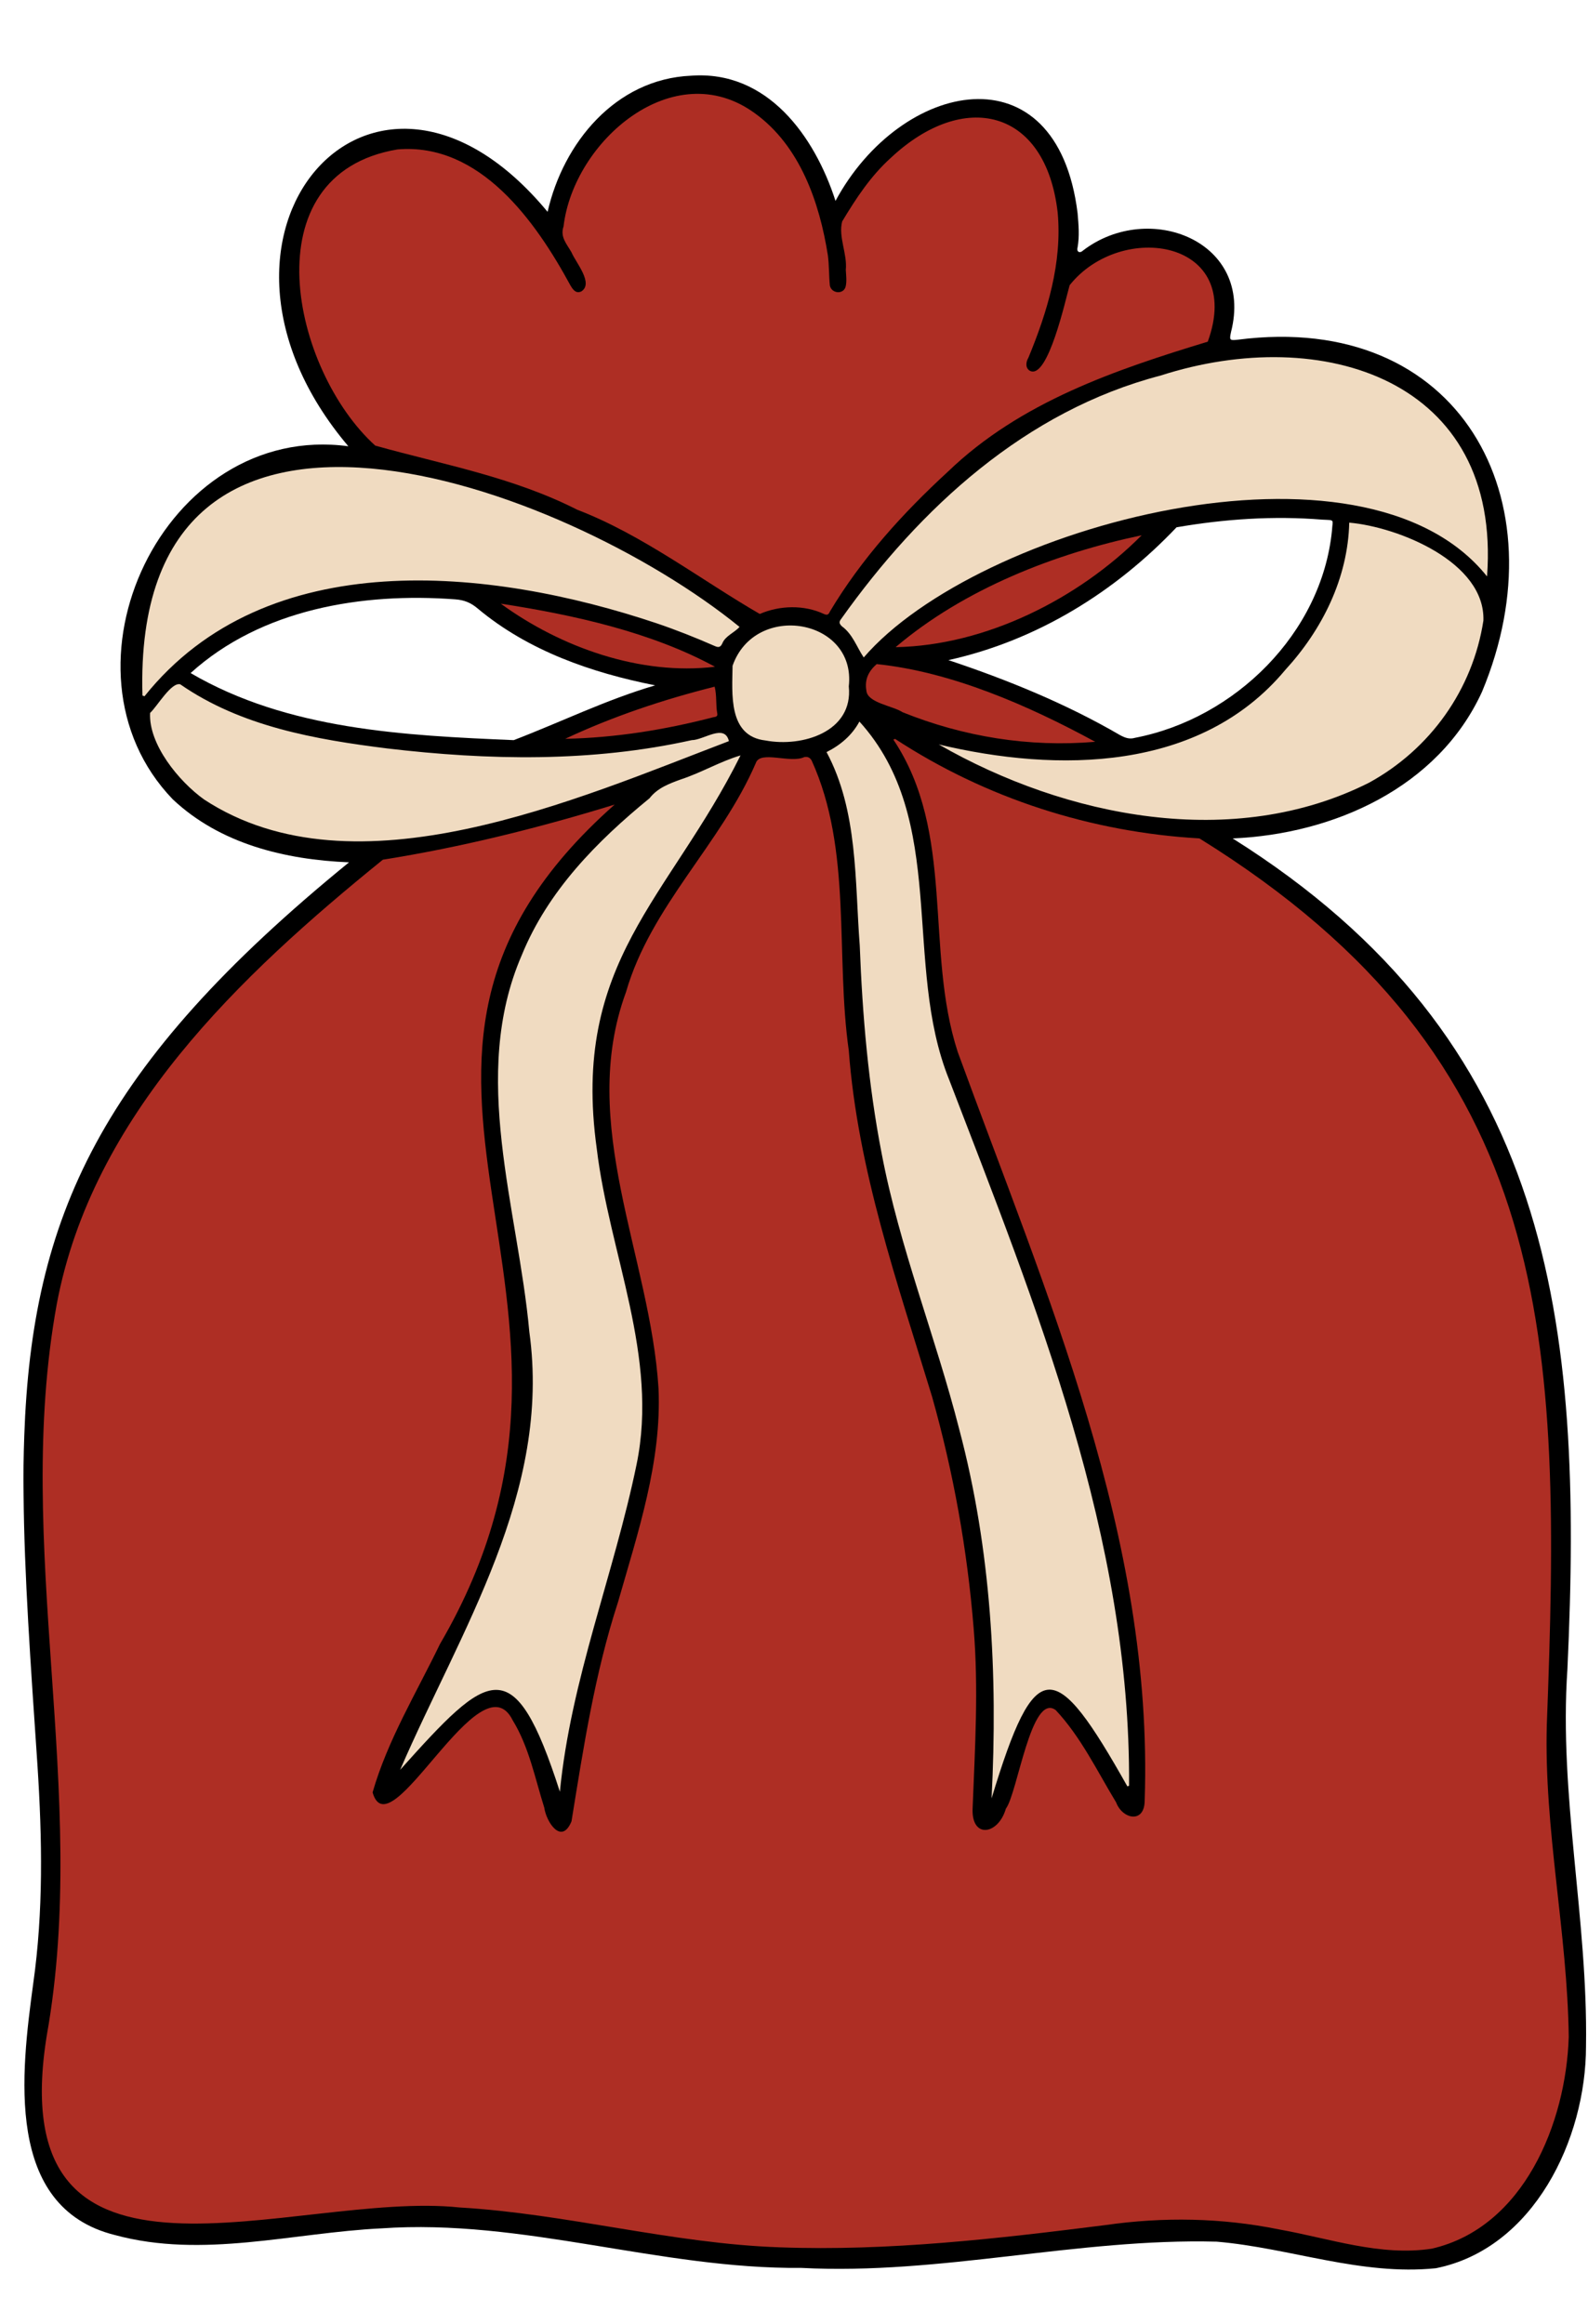 <?xml version="1.0" encoding="UTF-8" standalone="no"?><svg xmlns="http://www.w3.org/2000/svg" xmlns:xlink="http://www.w3.org/1999/xlink" fill="#000000" height="699.9" preserveAspectRatio="xMidYMid meet" version="1" viewBox="117.7 7.0 478.2 699.9" width="478.2" zoomAndPan="magnify"><g><g id="change1_1"><path d="M589.7,509.7c4.9-105.1-4.4-189.6-100.8-250.2c30.4-1.3,61.9-15.3,75.1-44.2c24.1-57.8-6.8-114.6-73.5-106 c-2.6,0.3-2.6,0.1-2.1-2.3c7-27.4-24.7-39.7-44.5-24.6c-1,1-2.1,0.5-1.7-0.9c0.6-3.4,0.3-6.8,0-10.3c-6.2-50.2-53.3-40.1-72.9-3.7 C363,48,348.8,28.1,325.8,29.8c-22.8,1-38.5,20.3-43.2,41c-52.8-63.8-113.7,7.2-60,70.6c-55.5-7.5-90.6,67.1-52.9,106.3 c14.3,13.5,33.9,18.2,53.1,19C147.6,328,127.3,373.6,125,439.6v0.1c-0.2,5.6-0.3,11.4-0.2,17.3v0.1c0.2,24,2.1,50.8,4.2,81.8 c1.4,21.8,1.8,43.7-1.3,65.5c-3.6,26.7-8.8,67.4,24.6,75.7c26.5,7.2,53.5-0.7,80.2-2c42.7-3,83.9,12.3,126.5,11.9 c42,2.2,83.3-9,125.1-7.9c22.2,1.9,43.4,10.3,66,8c29.4-5.9,45.2-38.8,45.2-66.9C595.9,585.1,587.1,547.7,589.7,509.7z M518.8,166.8c-3.1,30.9-29.2,56.6-59.3,62.4c-1.7,0.5-3,0-4.5-0.8c-16.3-9.5-34-16.7-51.7-22.6c26.7-5.9,50.3-20.6,68.7-40 c14.5-2.5,29.2-3.5,43.9-2.3C519.8,163.7,519,163.3,518.8,166.8z M254.8,187.5c2.7,0.2,4.7,1,6.8,2.8 c15.2,12.7,34.2,19.3,53.4,23.1c-14.7,4.3-28.5,11.1-42.6,16.5c-33-1.4-68.1-3.1-97.3-20.2C196.4,190.4,226.8,185.4,254.8,187.5z" fill="inherit"/></g><g id="change2_1"><path d="M286.3,546.6c-13.9-43.2-21.4-36.4-48.1-6.6c18.2-42.1,45.6-83.5,38.9-131.9c-3.4-37.4-18-77.1-2.3-113.4 c7.9-19.4,22.6-34.3,38.5-47.3c2.4-3.1,5.9-4.4,9.5-5.7c6.1-2,11.8-5.4,17.9-7.2c-21.5,43.2-51.1,62.1-43.3,118.4 c3.8,31.7,18.7,62.7,12,95.1C302.6,481.1,289.6,512.7,286.3,546.6z M457.7,544.8c0.5-74.7-27.9-144.2-54.2-212.7 c-14.1-34.9-0.1-78.1-27-107.8c-2.2,4.1-5.7,7.1-9.9,9.2c9.5,17.7,8.5,38.8,10,58.3c0.8,21,2.6,42,6.6,62.6 c5.4,28.4,16.3,55.3,23.4,83.2c9.6,36.2,11.6,73.8,9.7,111c13.2-43.6,19-42.5,40.9-3.6C457.3,544.9,457.5,544.9,457.7,544.8z M467.2,120.1c-40.6,10.6-72.4,39.8-96.2,73.3c-0.7,0.9-0.6,1.4,0.2,2.2c3.3,2.4,4.5,6.3,6.6,9.4c34.2-39.7,150.4-71.1,187.7-24.4 C569.9,121.3,515.9,104.4,467.2,120.1z M530,242.7c18.4-10.1,31.2-28,34.4-48.8c0.6-17.6-25.6-28.2-40.4-29.5 c-0.4,16.7-8.1,32.2-19.3,44.4c-25.6,30.7-68.6,30.9-104.3,22.4C438.7,253.2,489.2,263.3,530,242.7z M161.2,216.7 c36.8-46,104.1-38.8,154.2-22c5.9,2,11.7,4.3,17.4,6.8c1.1,0.5,1.8,0.6,2.4-0.7c0.9-2.3,3.6-3.2,5.2-5 c-52.7-42.9-183.1-91.2-179.8,20.7C160.8,216.5,161,216.6,161.2,216.7z M326,229.9c-30.1,6.7-61.3,6.1-91.7,2.5 c-21.6-2.7-44-6.6-62.3-19.3c-2.7-0.8-7,6.7-9.1,8.6c-0.5,9.4,8.6,20.6,16.3,26.1c45.4,29.7,112.3-0.2,158-17.6 C335.9,224.8,329.6,229.9,326,229.9z M338.3,207.5c-0.1,8.4-1.4,21.2,9.9,22.5c11.1,2.1,26.5-2.6,25.1-16.3 C375.6,193.3,345.1,188.1,338.3,207.5z" fill="#f0dbc1"/></g><g id="change3_1"><path d="M387.2,229.5c27.5,18,59.1,28.1,91.7,30c108,67,109,151.3,104.6,266.8c-0.9,31.6,6.2,62.6,6.6,94.1 c-0.8,25.9-13.5,57.4-41.2,63.8c-15.5,2.4-30.9-3.1-46.1-5.8c-17.2-3.5-34.8-3.8-52.2-1.3c-32.5,4.1-65.3,7.9-98.1,6.7 c-32.4-1.1-64-10.1-96.4-12c-49.8-5.3-138.4,35.1-124.3-51.9c13-73-10.3-147.3,3-220.2c10.7-56.8,55.1-98.9,98.2-133.8 c23.4-3.7,47.1-9.6,69.8-16.6c-90.5,80.1,9.2,147-52.6,252.8c-7.1,14.7-15.8,29-20.3,44.7c5.2,18.3,32.5-41.3,42.2-21.7 c4.9,8,6.7,17.4,9.5,26.3c0.6,4.3,5.2,11.4,8.2,4.1c3.6-22.2,7-44.5,14-66c6-21,13.2-42.3,12.2-64.4c-2.5-39.8-24.4-79.5-9.8-119.3 c7.5-26,28.6-44.6,39.1-69c1.3-3.9,10.4,0.2,14.6-1.8c1.1-0.2,1.7,0.2,2.2,1c12.3,27,7.1,58.5,11.2,87.4 c2.7,36,14.7,70.1,25.1,104.3c6.4,22.7,10.6,46.1,12.5,69.7c1.5,18,0.4,36-0.3,53.9c-0.6,9.6,7.7,8.4,10,0.4 c3.5-4.6,7.6-35.1,15-29.7c7.6,8.1,12.5,18.4,18.2,27.8c1.9,5.1,8.6,6.5,8.6-0.6c2.7-79.3-29.7-152.5-56.3-225.4 c-10-30.8-0.6-66-19.4-94.1C387,229.7,387.1,229.6,387.2,229.5z M372.4,93.1c-0.5,2.7-4.3,2.4-4.8-0.1c-0.3-3-0.2-6.1-0.6-9.1 c-2.5-15.9-8.4-33-22-42.8c-24.4-17.8-54.6,8.4-57.6,34.1c-1.1,3.2,1,5.3,2.4,7.8c1.3,3.1,6.8,9.4,2.9,11.8 c-1.2,0.5-2.1,0.1-3.2-1.8c-10.5-19.4-27.3-43.1-52.1-41c-44.7,7.5-31.8,66.5-6.7,89.2c20.3,5.7,41.3,9.4,60.8,19.3 c19.8,7.6,37.5,21.3,55,31.4c6-2.6,13.3-2.8,19.3,0c0.9,0.4,1.4,0.3,1.8-0.7c9.5-15.9,22-29.7,35.6-42.2 c21.8-21,50.6-30.7,78.2-39.1c11.2-30.8-26.1-36.5-41.6-17c-1.2,4.2-6.5,28.4-11.9,25.8c-1.5-0.8-1.3-2.7-0.5-4 c5.7-13.8,10.2-28.6,8.8-43.7c-3.6-31.4-28.3-37-50.2-16.5c-6.1,5.5-10.5,12.2-14.7,19.2c-1.2,4.7,1.6,9.7,1.1,14.6 C372.5,90,372.7,91.6,372.4,93.1z M381.7,207c-2.4,2.1-3.7,4.6-3.1,8c0.3,3.7,8.1,4.6,10.9,6.5c18.4,7.4,38.1,10.6,58,8.9 C427.3,219.4,404.1,209.3,381.7,207z M461.5,168.2c-26.2,5.5-53.5,16.2-74.1,33.7C414.5,201.4,442.4,187.4,461.5,168.2z M333,207.8 c-19.1-10.4-42.4-15.6-64.5-19C286.6,202,310.6,210.5,333,207.8z M332.5,223c0.5-0.1,1.4-0.1,1.2-1.1c-0.5-2.6-0.1-5.4-0.8-8.1 c-15.5,3.9-30.5,8.9-45,15.7C302.9,229.2,317.9,226.8,332.5,223z" fill="#ae2e24"/></g></g></svg>